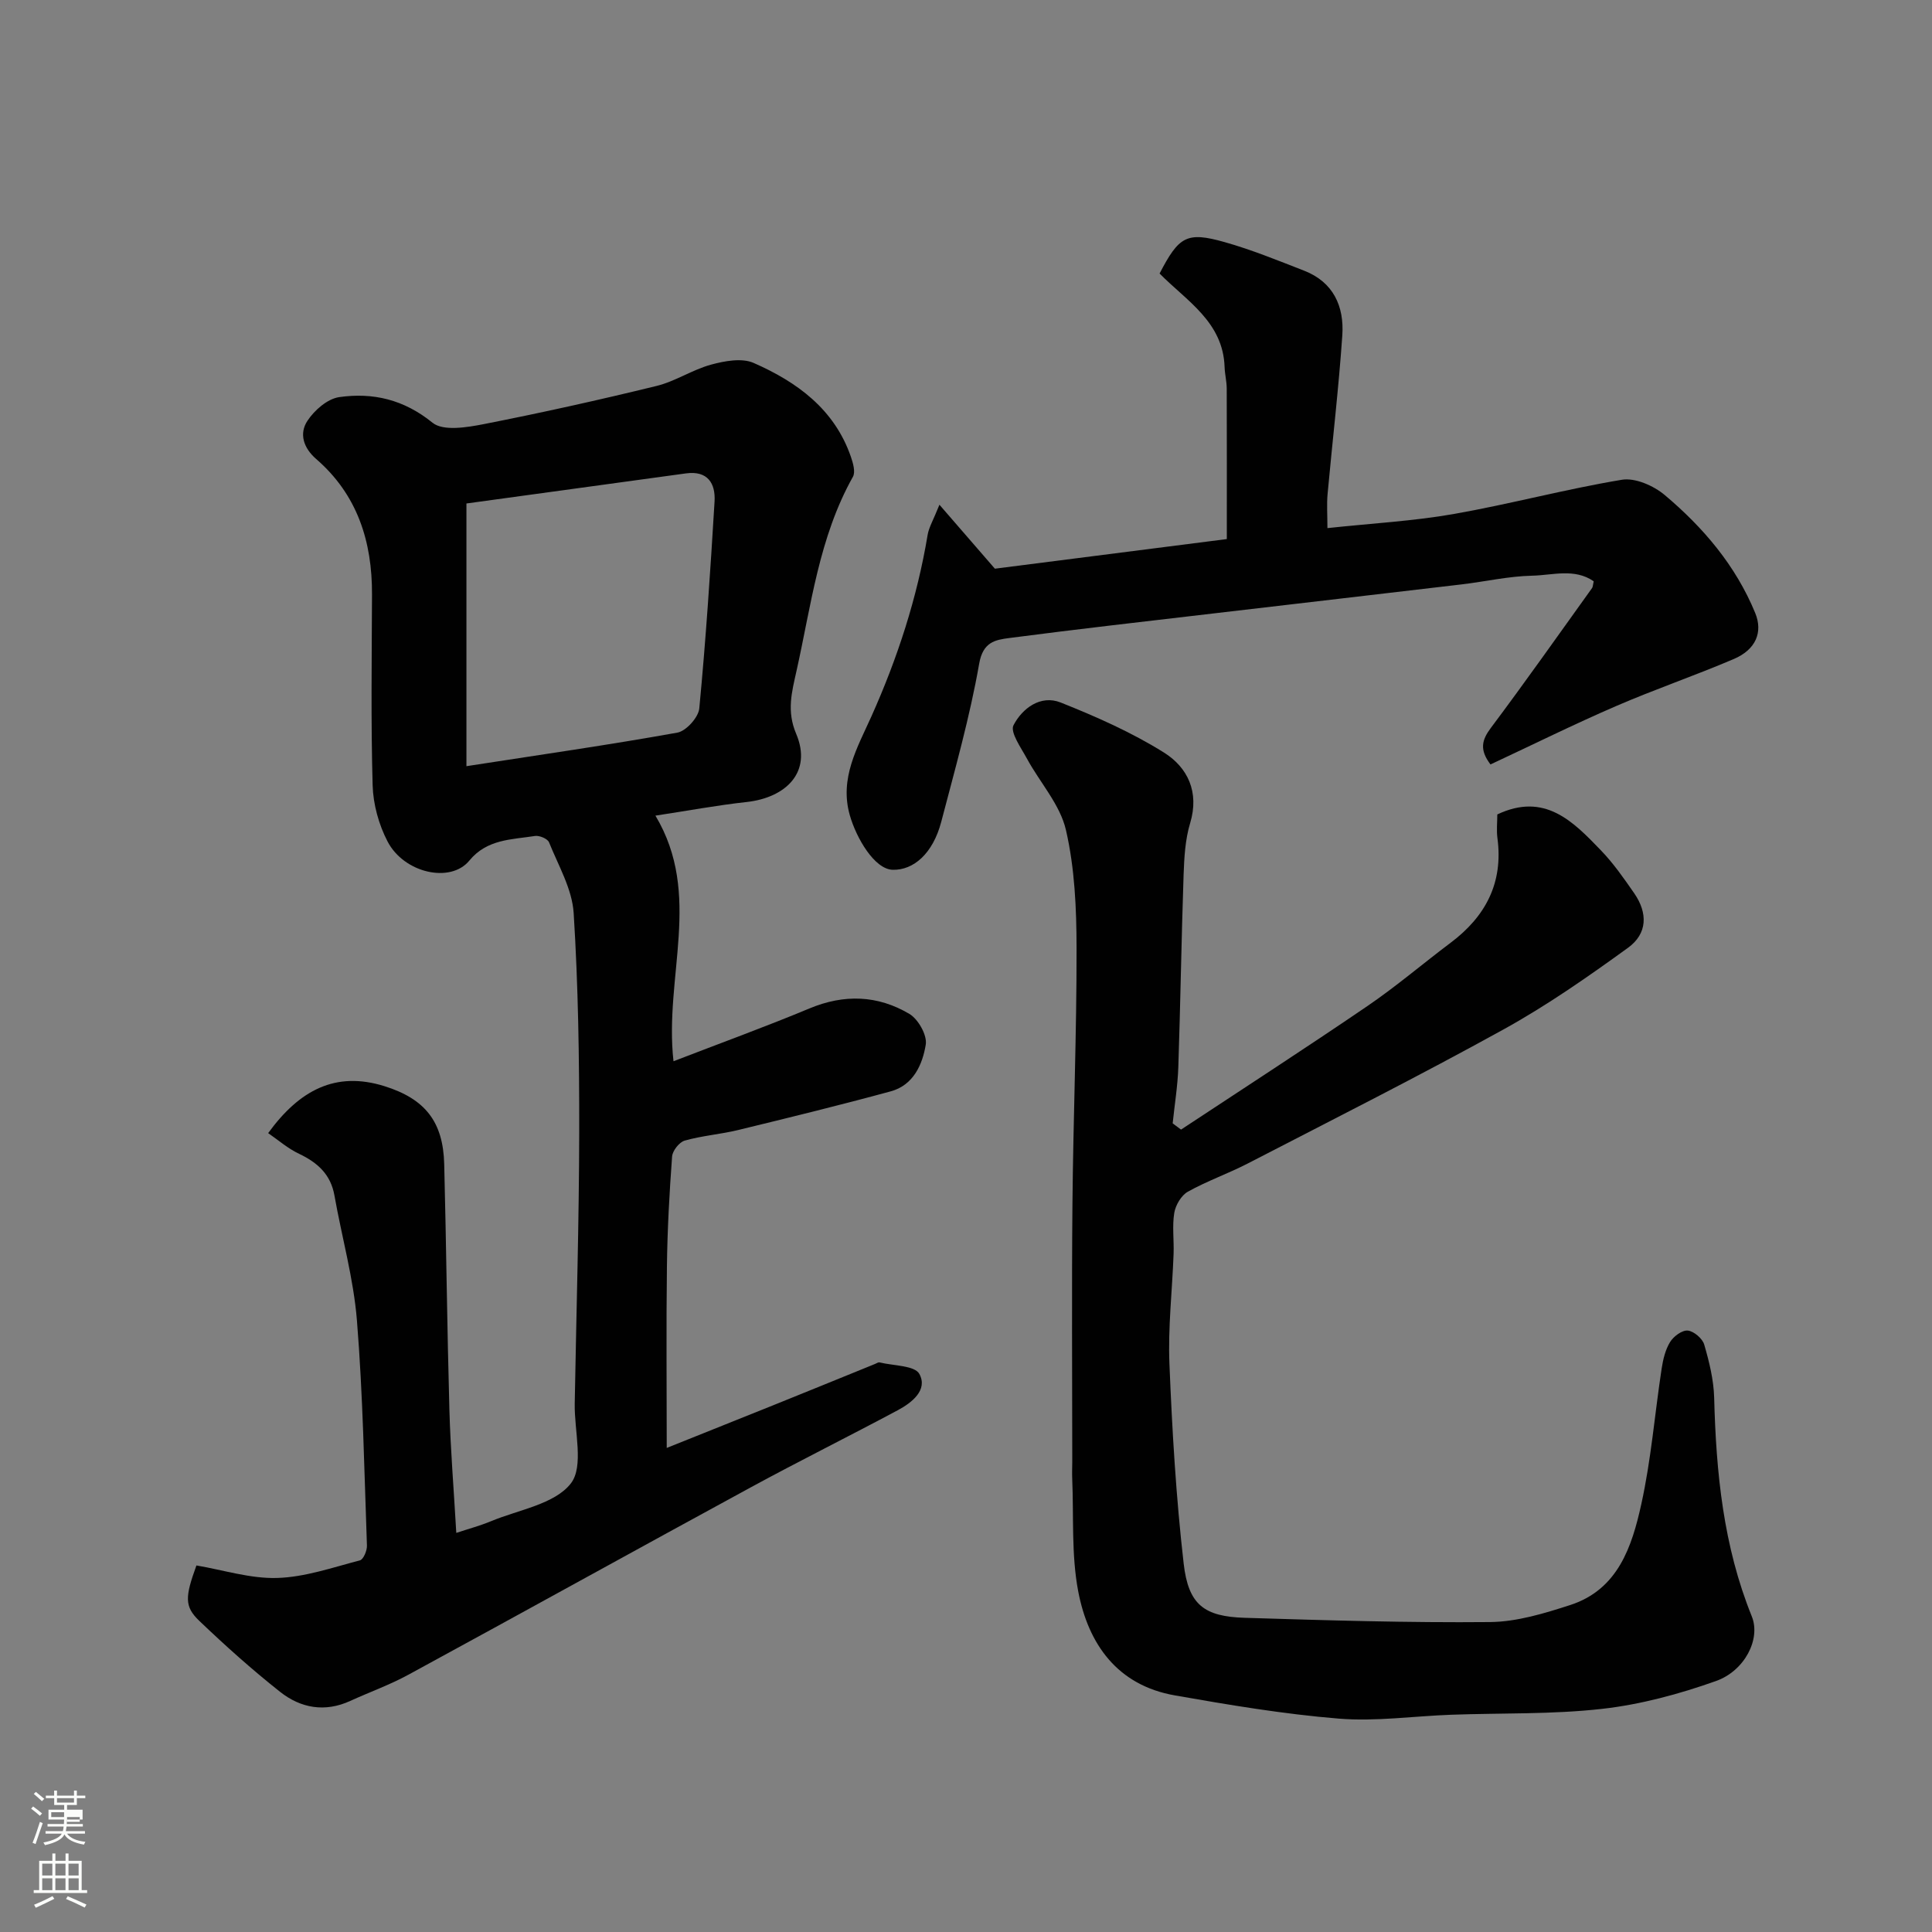 <svg enable-background="new 0 0 400 400" viewBox="0 0 400 400" xmlns="http://www.w3.org/2000/svg"><rect x="0" y="0" width="400" height="400" fill="#808080" stroke="none"/><path d="m6.44 374.46.42-.45c.65.47 1.27.95 1.85 1.44l-.45.49c-.65-.56-1.25-1.06-1.82-1.48m.93 7.33-.63-.26c.55-1.36 1.05-2.8 1.52-4.33.19.1.38.19.59.27-.46 1.29-.95 2.73-1.48 4.32m-.38-10.38.44-.42c.43.34 1.01.82 1.74 1.44l-.49.49c-.53-.51-1.09-1.01-1.69-1.51m2.5.35h1.72v-1.04h.59v1.04h3.52v-1.04h.59v1.04h1.75v.53h-1.75v1.42h-2.03v.97h3.22v2.03h-3.24c0 .35-.01.66-.03.93h3.32v.53h-3.37c-.03.27-.08.58-.15.94h3.96v.53h-3.71c.67.92 1.93 1.48 3.79 1.68-.13.24-.23.44-.29.59-2.13-.38-3.48-1.08-4.04-2.12-.43.97-1.77 1.72-4.03 2.23-.09-.19-.2-.37-.33-.55 2.1-.42 3.37-1.03 3.81-1.83h-3.36v-.53h3.58c.08-.29.13-.61.16-.94h-3.33v-.53h3.39c.02-.27.04-.58.04-.93h-3.23v-2.03h3.25v-.97h-2.07v-1.42h-1.73zm1.12 3.44v1h2.65c.01-.3.02-.44.01-.4v-.25-.35zm1.19-2h3.52v-.91h-3.52zm4.71 3h-2.63v.59c0 .15-.01.28-.01.4h2.64v-1.99z" fill="#fbfcfa"/><path d="m13.56 383.74h.63v1.52h2.72v6.07h1.13v.6h-11.06v-.6h1.13v-6.07h2.73v-1.52h.63v1.52h2.1v-1.52zm-2.69 8.83.38.56c-1.24.63-2.53 1.25-3.85 1.85-.1-.21-.21-.42-.34-.63 1.36-.55 2.63-1.15 3.81-1.78m-2.13-4.27h2.1v-2.45h-2.1zm0 3.04h2.1v-2.46h-2.1zm2.72-3.04h2.1v-2.45h-2.1zm0 3.04h2.1v-2.46h-2.1zm6.07 3.6c-1.41-.71-2.7-1.3-3.86-1.78l.35-.56c1.45.62 2.75 1.19 3.88 1.72zm-1.25-9.09h-2.1v2.45h2.1zm-2.09 5.49h2.1v-2.46h-2.1z" fill="#fbfcfa"/><g fill="#010101"><path d="m55.52 234.6c6.49-8.93 13.98-12.88 24.08-9.72 8.43 2.64 12.14 7.36 12.37 16.12.43 16.93.6 33.87 1.07 50.8.23 8.25.91 16.49 1.43 25.57 2.49-.83 4.9-1.47 7.19-2.42 5.72-2.38 13.15-3.51 16.51-7.8 2.78-3.54.72-10.88.82-16.54.33-18.77.9-37.53.93-56.3.02-15.1-.2-30.23-1.15-45.29-.32-4.98-3.17-9.82-5.1-14.63-.3-.74-1.99-1.45-2.9-1.31-4.85.76-9.94.63-13.61 5.11-3.88 4.72-13.49 2.61-16.92-3.97-1.82-3.49-2.98-7.71-3.09-11.63-.37-13.16-.18-26.33-.13-39.49.05-10.99-3.03-20.68-11.56-28.07-2.66-2.31-3.55-5.26-1.82-7.89 1.44-2.2 4.15-4.57 6.58-4.92 7-1 13.4.49 19.33 5.3 2.2 1.79 7.13.97 10.61.29 11.97-2.35 23.9-5 35.75-7.9 3.9-.95 7.43-3.36 11.32-4.42 2.8-.76 6.36-1.42 8.8-.35 8.97 3.94 16.72 9.56 20.13 19.41.45 1.31.99 3.15.43 4.16-7.02 12.51-8.63 26.54-11.68 40.19-.98 4.4-2.07 8.32-.07 13.03 3.37 7.95-2.15 13.23-10.27 14.12-6.13.67-12.21 1.81-18.87 2.82 9.8 16.39 1.78 33.31 3.74 50.85 9.58-3.7 18.95-7.1 28.14-10.93 7.21-3.01 14.16-2.75 20.7 1.13 1.83 1.09 3.7 4.4 3.39 6.34-.67 4.14-2.57 8.42-7.25 9.69-10.5 2.86-21.07 5.45-31.64 8.02-3.64.88-7.43 1.16-11.02 2.18-1.13.32-2.52 2.1-2.61 3.29-.56 7.58-.98 15.19-1.07 22.79-.16 12.42-.04 24.85-.04 37.55 6.91-2.77 14.39-5.75 21.86-8.76 7.1-2.86 14.18-5.75 21.27-8.63.31-.12.66-.38.92-.32 2.88.71 7.31.62 8.26 2.4 1.79 3.32-1.55 5.94-4.49 7.51-10.1 5.4-20.36 10.49-30.42 15.96-23.67 12.87-47.23 25.93-70.9 38.8-3.85 2.1-8.03 3.59-12.03 5.42-5.25 2.41-10.27 1.49-14.53-1.89-5.81-4.59-11.35-9.56-16.71-14.68-3.13-2.99-2.96-4.98-.6-11.48 5.56.94 11.17 2.76 16.73 2.59 5.74-.17 11.45-2.17 17.11-3.64.73-.19 1.5-2.02 1.46-3.07-.56-15.54-.82-31.11-2.07-46.59-.7-8.7-3.13-17.26-4.66-25.9-.77-4.35-3.48-6.78-7.28-8.6-2.34-1.09-4.33-2.85-6.44-4.3zm41.05-130.36v54.39c15.36-2.38 29.57-4.41 43.68-6.95 1.81-.33 4.35-3.15 4.53-5.01 1.36-14.25 2.3-28.53 3.16-42.82.23-3.78-1.43-6.45-5.91-5.84-15.35 2.09-30.7 4.2-45.46 6.23z"/><path d="m244.52 233.87c12.89-8.51 25.86-16.9 38.62-25.6 5.94-4.05 11.43-8.75 17.18-13.07 7.25-5.44 10.94-12.4 9.71-21.65-.22-1.62-.03-3.29-.03-4.93 9.82-4.64 15.68 1.45 21.42 7.4 2.6 2.69 4.78 5.82 6.92 8.91 2.85 4.12 2.76 8.37-1.28 11.3-8.3 6.01-16.77 11.93-25.73 16.88-17.46 9.64-35.29 18.63-53.02 27.79-4.05 2.09-8.41 3.61-12.38 5.83-1.36.76-2.54 2.78-2.81 4.38-.45 2.76-.04 5.65-.14 8.48-.28 7.6-1.17 15.22-.86 22.8.56 13.81 1.37 27.64 2.95 41.36.98 8.52 4.26 10.94 12.63 11.2 16.92.52 33.86 1.04 50.78.88 5.56-.05 11.25-1.79 16.63-3.53 9.89-3.21 12.77-12.11 14.7-20.86 2.04-9.23 2.79-18.74 4.22-28.11.29-1.89.77-3.9 1.75-5.49.72-1.17 2.49-2.48 3.66-2.36 1.26.13 3.04 1.65 3.4 2.9 1.04 3.57 1.96 7.31 2.06 11.01.4 15.48 1.89 30.69 7.79 45.26 1.9 4.7-1.47 11.28-7.42 13.39-7.6 2.7-15.58 4.86-23.56 5.76-10.34 1.17-20.84.84-31.27 1.22-7.77.28-15.6 1.43-23.29.8-11.37-.93-22.68-2.83-33.93-4.81-11.89-2.09-17.91-10.62-19.99-21.55-1.44-7.58-.91-15.53-1.24-23.32-.05-1.16 0-2.33.01-3.5 0-17.83-.13-35.66.04-53.49.16-17.6.88-35.2.85-52.8-.01-8.19-.37-16.58-2.2-24.51-1.21-5.26-5.38-9.81-8.07-14.77-1.22-2.25-3.54-5.48-2.78-6.93 1.8-3.46 5.59-6.36 9.77-4.69 7.35 2.93 14.7 6.18 21.38 10.36 4.89 3.07 7.36 8.15 5.42 14.6-1.03 3.4-1.23 7.12-1.36 10.72-.45 13.26-.65 26.53-1.09 39.79-.13 3.9-.77 7.77-1.17 11.66.57.43 1.15.86 1.73 1.29z"/><path d="m308.59 158.27c-2.32-3.06-1.8-5.06.08-7.57 7.14-9.53 14-19.27 20.95-28.95.17-.24.16-.62.34-1.4-3.96-2.75-8.53-1.25-12.72-1.16-4.88.1-9.73 1.22-14.6 1.8-17.08 2.02-34.17 3.99-51.26 6-14.15 1.66-28.32 3.26-42.45 5.11-2.87.38-5.42.8-6.2 5.3-1.93 11.03-5.01 21.87-7.85 32.73-1.73 6.6-5.74 10.06-10.05 9.95-3.79-.1-7.54-6.59-8.88-11.27-2.2-7.67 1.57-14.04 4.44-20.43 5.43-12.11 9.49-24.57 11.67-37.66.26-1.54 1.14-2.97 2.44-6.22 4.16 4.8 7.48 8.63 11.48 13.24 15.19-1.94 31.85-4.06 48.02-6.13 0-10.43.02-20.81-.02-31.19-.01-1.47-.39-2.94-.44-4.41-.3-9.37-7.9-13.73-13.46-19.38 4.01-7.72 5.62-8.71 13.41-6.52 5.62 1.58 11.06 3.81 16.51 5.93 6.07 2.36 8.32 7.4 7.91 13.39-.75 10.98-2.05 21.91-3.05 32.87-.19 2.13-.03 4.3-.03 7.04 9.2-.99 17.74-1.45 26.09-2.91 11.68-2.05 23.18-5.16 34.87-7.1 2.75-.46 6.57 1.23 8.86 3.15 7.99 6.72 14.71 14.61 18.75 24.44 1.62 3.94.16 7.56-4.43 9.52-8.07 3.45-16.41 6.29-24.46 9.78-8.65 3.74-17.12 7.94-25.92 12.05z"/></g></svg>